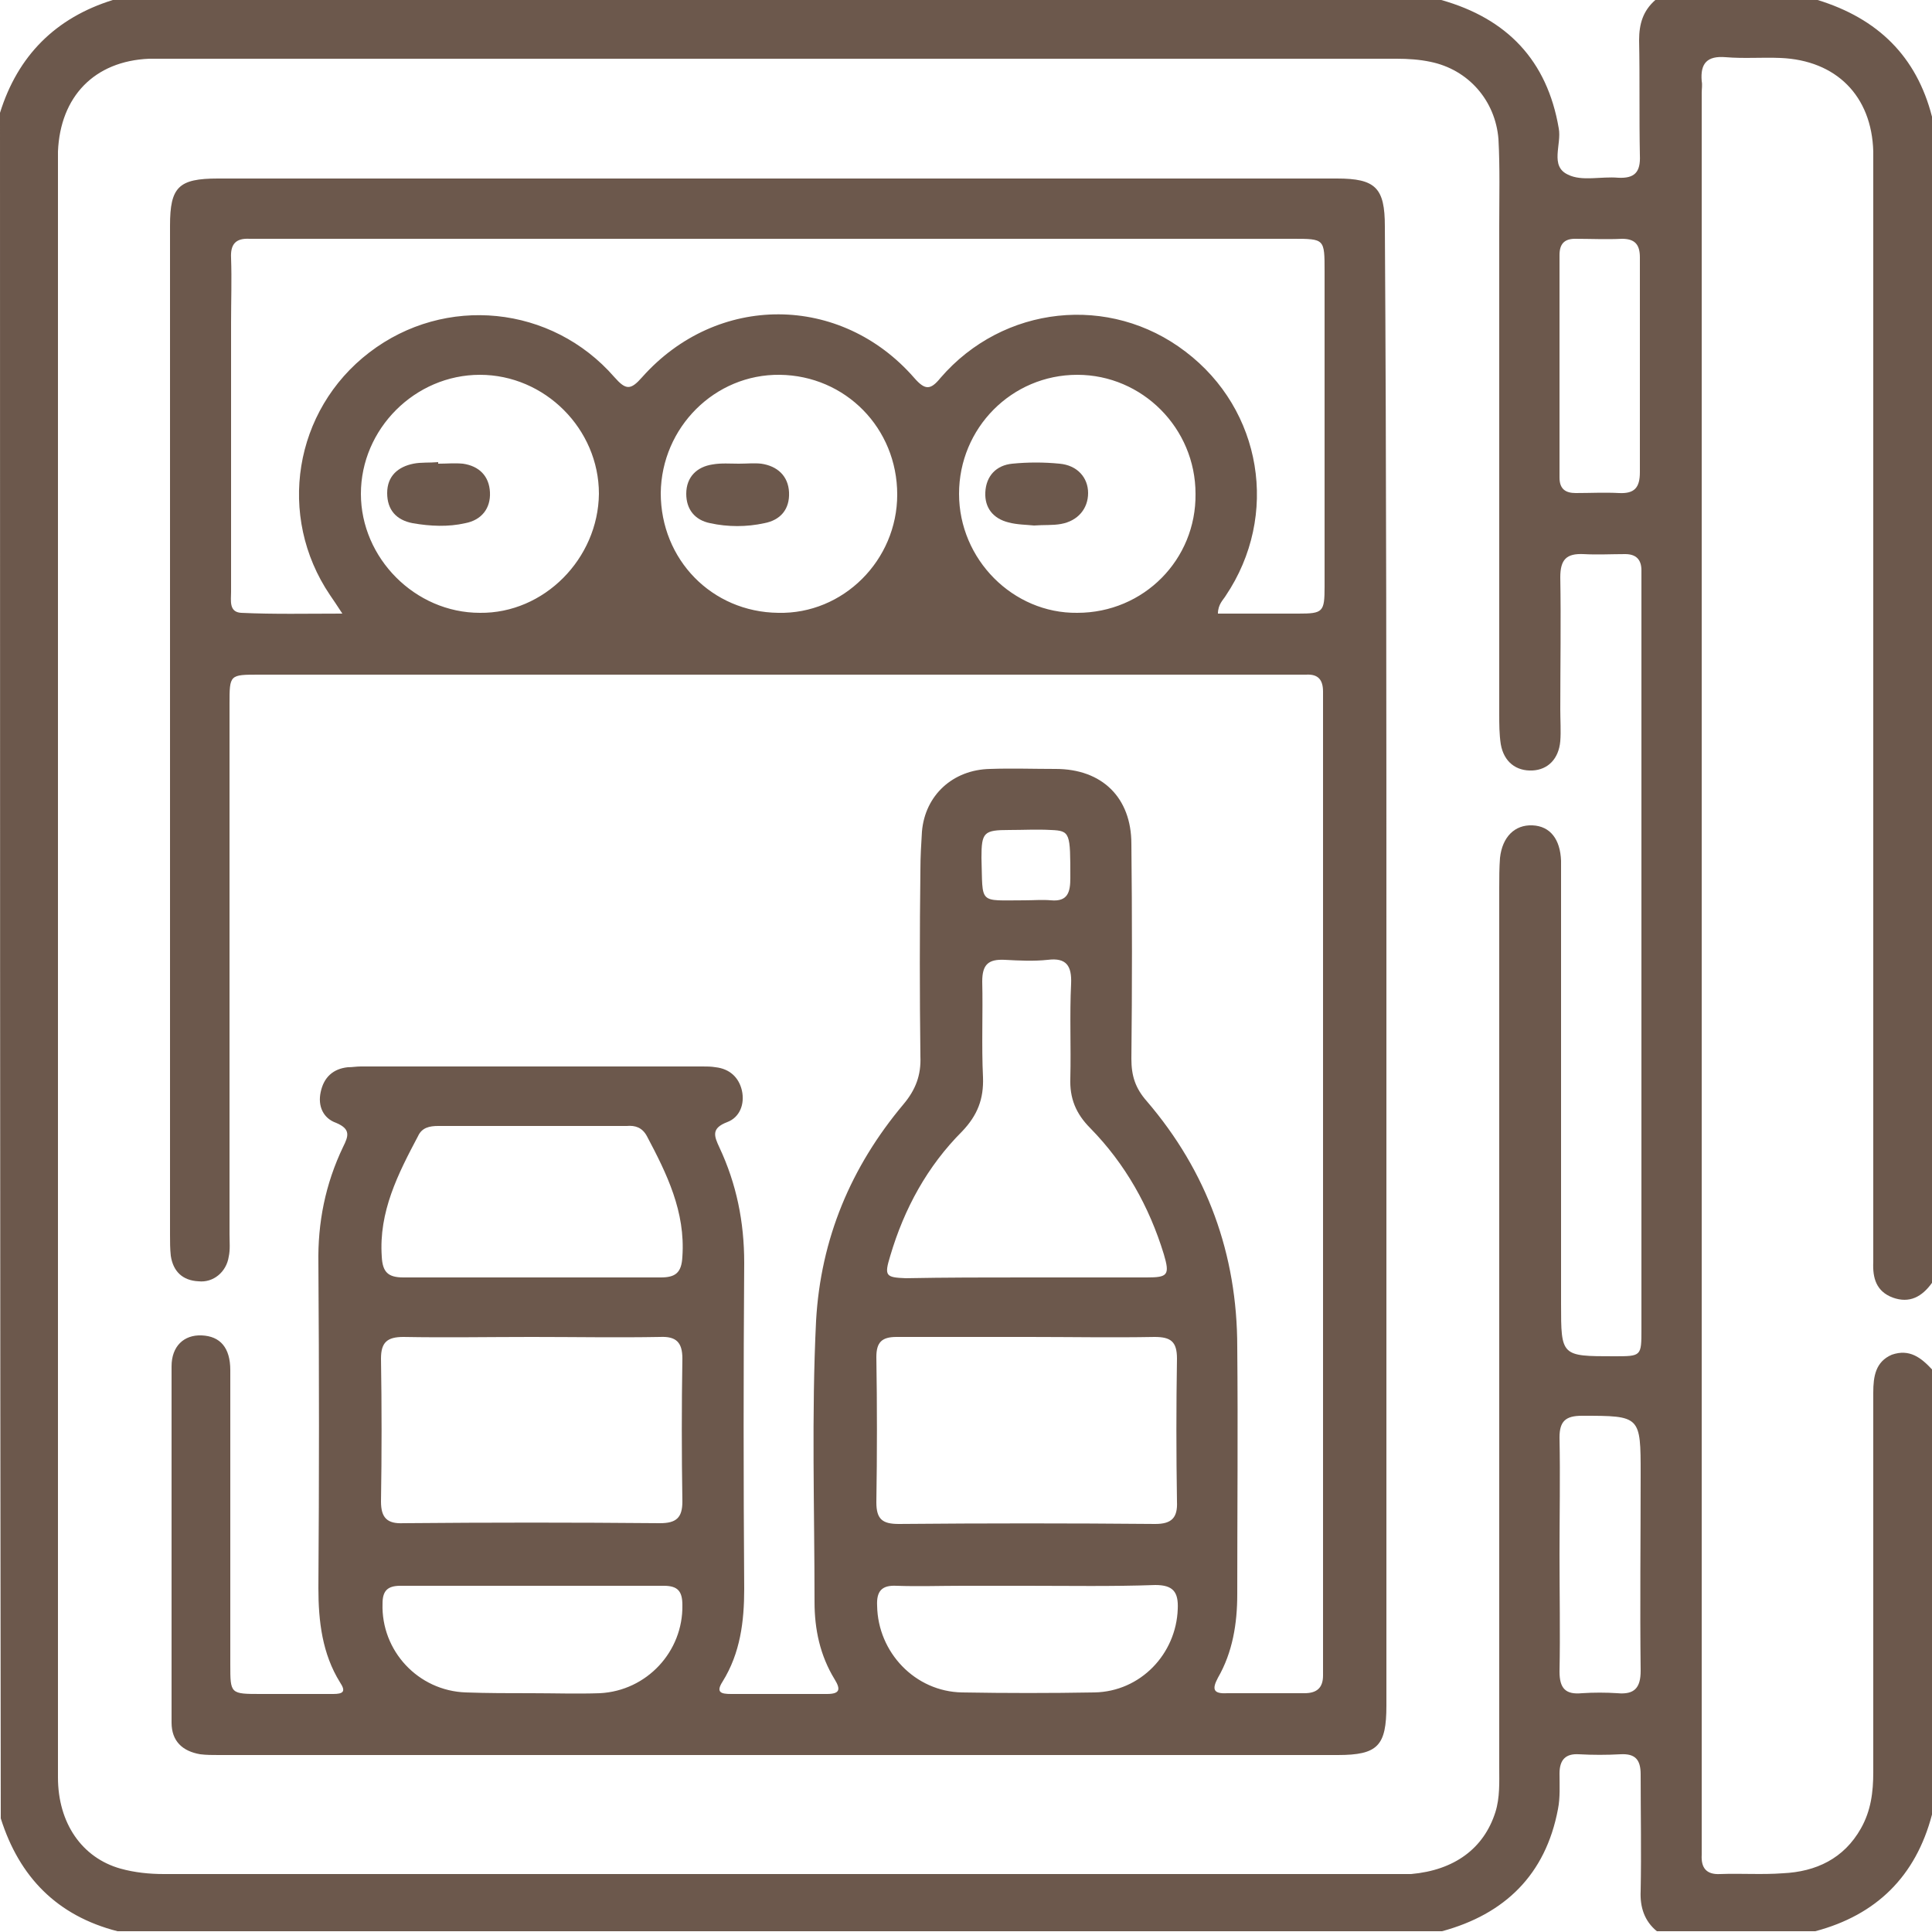 <?xml version="1.0" encoding="utf-8"?>
<!-- Generator: Adobe Illustrator 27.5.0, SVG Export Plug-In . SVG Version: 6.00 Build 0)  -->
<svg version="1.1" id="Livello_2_00000039117911428532738660000012288909164629751188_"
	 xmlns="http://www.w3.org/2000/svg" xmlns:xlink="http://www.w3.org/1999/xlink" x="0px" y="0px" viewBox="0 0 250 250"
	 style="enable-background:new 0 0 250 250;" xml:space="preserve">
<style type="text/css">
	.st0{fill:none;}
	.st1{fill:#6C584C;}
</style>
<rect class="st0" width="250" height="250"/>
<g>
	<path class="st1" d="M250,177.2c0,19.2,0,38.4,0,57.6c-2.1,8-7.2,13-15.1,15.1c-6.8,0-13.7,0-20.5,0c-1.6-1.3-2.2-3.1-2.1-5.2
		c0.1-5,0-10.1,0-15.1c0-1.9-0.7-2.7-2.6-2.6c-1.8,0.1-3.6,0.1-5.4,0c-1.7-0.1-2.5,0.7-2.5,2.5c0,1.5,0.1,3.1-0.2,4.6
		c-1.6,8.5-6.9,13.6-15,15.8c-57.1,0-114.3,0-171.4,0c-7.8-2-12.7-7-15.1-14.6C0,161.8,0,88.2,0,14.6C2.3,7.2,7.2,2.3,14.6,0
		c57.3,0,114.6,0,171.9,0c8.5,2.4,13.7,7.8,15.2,16.6c0.4,2.1-1.2,4.9,1.2,6c1.8,0.9,4.3,0.2,6.5,0.4c2.1,0.1,2.9-0.7,2.8-2.9
		c-0.1-5,0-9.9-0.1-14.9c0-2.1,0.5-3.8,2.1-5.2c7,0,14,0,21,0C243,2.4,248,7.3,250,15.1c0,50.3,0,100.6,0,150.9
		c-1.3,1.8-2.9,2.7-5.1,1.9c-2.1-0.8-2.6-2.5-2.5-4.6c0-1,0-2,0-2.9c0-46,0-91.9,0-137.9c0-1,0-2,0-2.9c-0.2-7.2-4.8-11.8-12-12.1
		c-2.4-0.1-4.7,0.1-7.1-0.1c-2.4-0.2-3.3,0.8-3.1,3.1c0.1,0.5,0,1,0,1.5c0,75.3,0,150.7,0,226c0,0.7,0,1.3,0,2
		c-0.1,1.7,0.6,2.6,2.4,2.5c2.7-0.1,5.4,0.1,8.1-0.1c4.3-0.2,7.9-1.9,10.1-5.8c1.3-2.3,1.6-4.7,1.6-7.3c0-16.4,0-32.7,0-49.1
		c0-2.1,0.3-4,2.4-4.9C247.1,174.5,248.6,175.7,250,177.2z M7.5,124.8c0,25.2,0,50.5,0,75.7c0,9.8,0,19.7,0,29.5
		c0,5.9,3.1,10.4,8.1,11.8c1.8,0.5,3.7,0.7,5.6,0.7c53.1,0,106.1,0,159.2,0c0.7,0,1.5,0,2.2,0c5.6-0.5,9.4-3.3,10.9-8
		c0.6-1.9,0.5-3.9,0.5-5.8c0-37.9,0-75.8,0-113.8c0-1.3,0-2.6,0.1-3.9c0.3-2.7,1.9-4.3,4.2-4.2c2.3,0.1,3.6,1.8,3.7,4.6
		c0,0.8,0,1.6,0,2.4c0,18.3,0,36.6,0,54.9c0,6.8,0,6.8,6.9,6.8c3.5,0,3.5,0,3.5-3.5c0-32.2,0-64.4,0-96.7c0-0.5,0-1,0-1.5
		c0-1.4-0.7-2.1-2.1-2.1c-1.8,0-3.6,0.1-5.4,0c-2.2-0.1-3,0.7-3,3c0.1,5.7,0,11.4,0,17.1c0,1.4,0.1,2.8,0,4.1
		c-0.2,2.3-1.6,3.7-3.6,3.8c-2.1,0.1-3.7-1.1-4.1-3.4c-0.2-1.3-0.2-2.6-0.2-3.9c0-21.1,0-42.2,0-63.2c0-3.7,0.1-7.5-0.1-11.2
		C193.5,13,190,9,185.1,8c-1.4-0.3-2.9-0.4-4.4-0.4c-53.3,0-106.6,0-159.9,0c-0.5,0-1,0-1.5,0C12.2,7.9,7.8,12.5,7.5,19.6
		c0,1,0,2,0,2.9C7.5,56.6,7.5,90.7,7.5,124.8z M201.8,201.2c0,5,0.1,10.1,0,15.1c0,2.2,0.8,3,2.9,2.8c1.5-0.1,3.1-0.1,4.6,0
		c2.2,0.2,3-0.7,3-2.9c-0.1-8.5,0-16.9,0-25.4c0-7.6,0-7.6-7.6-7.6c-2.1,0-2.9,0.7-2.9,2.8C201.9,191.1,201.8,196.1,201.8,201.2z
		 M212.2,47.4c0-4.7,0-9.4,0-14.1c0-1.6-0.6-2.4-2.3-2.4c-2,0.1-4.1,0-6.1,0c-1.4,0-2,0.7-2,2.1c0,9.6,0,19.2,0,28.8
		c0,1.5,0.8,2,2.1,2c1.9,0,3.7-0.1,5.6,0c2,0.1,2.7-0.7,2.7-2.7C212.2,56.5,212.2,52,212.2,47.4z"/>
	<path class="st1" d="M179.4,125c0,31.9,0,63.8,0,95.7c0,5.2-1.1,6.4-6.3,6.4c-48.3,0-96.5,0-144.8,0c-0.8,0-1.6,0-2.4-0.1
		c-2.3-0.4-3.7-1.7-3.7-4.1c0-15.4,0-30.8,0-46.1c0-2.6,1.6-4.1,3.9-4c2.4,0.1,3.7,1.6,3.7,4.5c0,12.7,0,25.4,0,38.1
		c0,3.8,0,3.8,4,3.8c3.1,0,6.2,0,9.3,0c1.3,0,1.7-0.3,0.9-1.5c-2.3-3.7-2.8-7.9-2.8-12.2c0.1-14,0.1-28,0-42
		c-0.1-5.3,0.9-10.3,3.2-15.1c0.7-1.4,1-2.3-0.9-3.1c-1.7-0.6-2.4-2.2-2-4c0.4-1.9,1.6-3,3.5-3.2c0.6,0,1.1-0.1,1.7-0.1
		c14.7,0,29.5,0,44.2,0c0.6,0,1.1,0,1.7,0.1c1.8,0.2,3,1.3,3.4,3c0.4,1.8-0.3,3.5-1.9,4.1c-2.1,0.8-1.7,1.8-1,3.3
		c2.2,4.7,3.2,9.6,3.2,14.9c-0.1,14.1-0.1,28.2,0,42.2c0,4.2-0.5,8.3-2.8,12c-0.9,1.4-0.2,1.6,1.1,1.6c4.1,0,8.3,0,12.4,0
		c1.7,0,1.8-0.6,1-1.9c-1.9-3.1-2.6-6.5-2.6-10c0-12.1-0.4-24.2,0.2-36.4c0.6-10.6,4.5-19.9,11.3-28c1.6-1.9,2.3-3.8,2.2-6.2
		c-0.1-8.1-0.1-16.1,0-24.2c0-1.6,0.1-3.3,0.2-4.9c0.4-4.7,4-8,8.8-8.1c2.8-0.1,5.7,0,8.5,0c6,0,9.8,3.7,9.8,9.7
		c0.1,9.3,0.1,18.6,0,27.8c0,2.2,0.5,3.8,2,5.5c7.8,9.1,11.7,19.8,11.7,31.8c0.1,10.7,0,21.3,0,32c0,3.8-0.6,7.5-2.5,10.8
		c-0.8,1.5-0.6,2.1,1.2,2c3.3,0,6.7,0,10,0c1.6,0,2.4-0.7,2.4-2.3c0-0.8,0-1.6,0-2.4c0-40.8,0-81.7,0-122.5c0-0.8,0-1.6,0-2.4
		c0-1.5-0.6-2.3-2.2-2.2c-0.6,0-1.1,0-1.7,0c-44.6,0-89.2,0-133.8,0c-3.8,0-3.8,0-3.8,3.8c0,22.9,0,45.7,0,68.6c0,1,0.1,2-0.1,2.9
		c-0.3,2-2,3.4-3.9,3.2c-2.1-0.1-3.3-1.3-3.6-3.3c-0.1-0.9-0.1-1.8-0.1-2.7c0-43.5,0-87.1,0-130.6c0-5,1.1-6.1,6.2-6.1
		c48.3,0,96.5,0,144.8,0c5,0,6.2,1.2,6.2,6.2C179.4,61.1,179.4,93,179.4,125z M157.6,79.4c3.5,0,6.9,0,10.4,0c3.2,0,3.4-0.2,3.4-3.5
		c0-13.6,0-27.2,0-40.8c0-4.2,0-4.2-4.1-4.2c-44.5,0-89,0-133.5,0c-0.5,0-1,0-1.5,0c-1.8-0.1-2.5,0.7-2.4,2.5c0.1,2.8,0,5.5,0,8.3
		c0,11.6,0,23.3,0,34.9c0,1.1-0.3,2.6,1.3,2.7c4.3,0.2,8.5,0.1,13.1,0.1c-0.7-1.1-1.2-1.8-1.6-2.4c-6.9-10.2-4.7-23.9,5.1-31.4
		c9.8-7.5,23.6-6.1,31.7,3.2c1.5,1.7,2.1,1.7,3.6,0c9.7-10.9,25.7-10.8,35.2,0.1c1.4,1.6,2.1,1.6,3.4,0c8.1-9.4,21.9-10.9,31.7-3.4
		c9.9,7.5,12.2,21.2,5.2,31.6C158.3,77.6,157.6,78.2,157.6,79.4z M133.1,173c-5.7,0-11.4,0-17.1,0c-1.9,0-2.6,0.7-2.6,2.6
		c0.1,6.3,0.1,12.5,0,18.8c0,2.2,0.8,2.8,2.9,2.8c11.1-0.1,22.1-0.1,33.2,0c2.1,0,2.9-0.8,2.8-2.9c-0.1-6.2-0.1-12.4,0-18.5
		c0-2.2-0.8-2.8-2.9-2.8C144,173.1,138.5,173,133.1,173z M68.8,173c-5.5,0-11.1,0.1-16.6,0c-2.1,0-2.9,0.7-2.9,2.8
		c0.1,6.2,0.1,12.4,0,18.5c0,2.1,0.8,2.9,2.9,2.8c11.1-0.1,22.1-0.1,33.2,0c2.1,0,2.9-0.7,2.9-2.8c-0.1-6.2-0.1-12.4,0-18.5
		c0-2.1-0.8-2.9-2.9-2.8C79.9,173.1,74.4,173,68.8,173z M132.8,165.3c5.2,0,10.4,0,15.6,0c2.7,0,3-0.3,2.2-3
		c-1.9-6.2-5-11.7-9.5-16.3c-1.9-1.9-2.7-3.9-2.6-6.5c0.1-4.1-0.1-8.1,0.1-12.2c0.1-2.3-0.6-3.4-3-3.1c-1.9,0.2-3.7,0.1-5.6,0
		c-2.1-0.1-2.9,0.6-2.9,2.8c0.1,4.1-0.1,8.3,0.1,12.4c0.1,2.8-0.7,4.9-2.7,7c-4.5,4.5-7.5,10-9.3,16.1c-0.8,2.6-0.6,2.8,2,2.9
		C122.4,165.3,127.6,165.3,132.8,165.3z M68.7,165.3c5.6,0,11.2,0,16.8,0c1.9,0,2.7-0.6,2.8-2.7c0.4-5.8-2-10.7-4.6-15.6
		c-0.6-1.1-1.5-1.4-2.6-1.3c-8.1,0-16.2,0-24.4,0c-1.1,0-2.1,0.2-2.6,1.3c-2.6,4.9-5.1,9.8-4.7,15.6c0.1,2,0.8,2.7,2.8,2.7
		C57.7,165.3,63.2,165.3,68.7,165.3z M116.1,64c0-8.6-6.7-15.4-15.2-15.5c-8.4-0.1-15.3,6.8-15.4,15.3c0,8.6,6.6,15.4,15.2,15.5
		C109.1,79.5,116.1,72.5,116.1,64z M154.7,63.9c0-8.5-6.9-15.4-15.3-15.4c-8.5,0-15.3,6.9-15.3,15.4c0,8.5,7,15.5,15.3,15.4
		C148,79.3,154.8,72.4,154.7,63.9z M77.5,63.9c0-8.4-7-15.4-15.4-15.4c-8.4,0-15.4,7-15.4,15.4c0,8.3,7,15.4,15.4,15.4
		C70.4,79.4,77.4,72.3,77.5,63.9z M68.8,219.1c2.9,0,5.9,0.1,8.8,0c6.1-0.3,10.8-5.4,10.7-11.4c0-1.8-0.6-2.5-2.4-2.5
		c-11.4,0-22.7,0-34.1,0c-1.7,0-2.3,0.7-2.3,2.3c-0.2,6.1,4.6,11.3,10.8,11.5C63.1,219.1,65.9,219.1,68.8,219.1z M132.8,205.2
		c-2.8,0-5.5,0-8.3,0c-2.8,0-5.7,0.1-8.5,0c-1.9-0.1-2.6,0.7-2.5,2.6c0.1,6,4.9,11.1,11,11.2c5.7,0.1,11.4,0.1,17.1,0
		c6-0.1,10.6-5,10.8-10.8c0.1-2.2-0.6-3.1-2.9-3.1C143.9,205.3,138.3,205.2,132.8,205.2z M132.6,116.5c1.1,0,2.3-0.1,3.4,0
		c2.2,0.2,2.5-1.1,2.5-2.9c0-5.8,0-6.1-2.5-6.2c-1.8-0.1-3.6,0-5.4,0c-3.3,0-3.6,0.3-3.6,3.6C127.2,117.1,126.5,116.5,132.6,116.5z"
		/>
	<path class="st1" d="M95.6,60c1,0,2-0.1,2.9,0c2.1,0.3,3.5,1.6,3.6,3.7c0.1,2.2-1.1,3.6-3.2,4c-2.3,0.5-4.7,0.5-7,0
		c-2-0.4-3.1-1.8-3.1-3.8c0-2.2,1.4-3.5,3.4-3.8C93.3,59.9,94.5,60,95.6,60C95.6,60,95.6,60,95.6,60z"/>
	<path class="st1" d="M133.8,68c-0.9-0.1-2.2-0.1-3.3-0.4c-2-0.5-3.1-1.9-3-3.9c0.1-2.1,1.4-3.5,3.5-3.7c2-0.2,4.1-0.2,6.1,0
		c2.3,0.2,3.7,1.8,3.7,3.8c0,2-1.3,3.6-3.5,4C136.2,68,135.1,67.9,133.8,68z"/>
	<path class="st1" d="M56.7,60c1.1,0,2.1-0.1,3.2,0c2.1,0.3,3.4,1.6,3.5,3.7c0.1,2.1-1.1,3.6-3.2,4c-2.2,0.5-4.5,0.4-6.8,0
		c-2.1-0.4-3.3-1.7-3.3-3.9c0-2.2,1.4-3.4,3.4-3.8c1-0.2,2.1-0.1,3.2-0.2C56.7,59.9,56.7,60,56.7,60z"/>
</g>
</svg>
